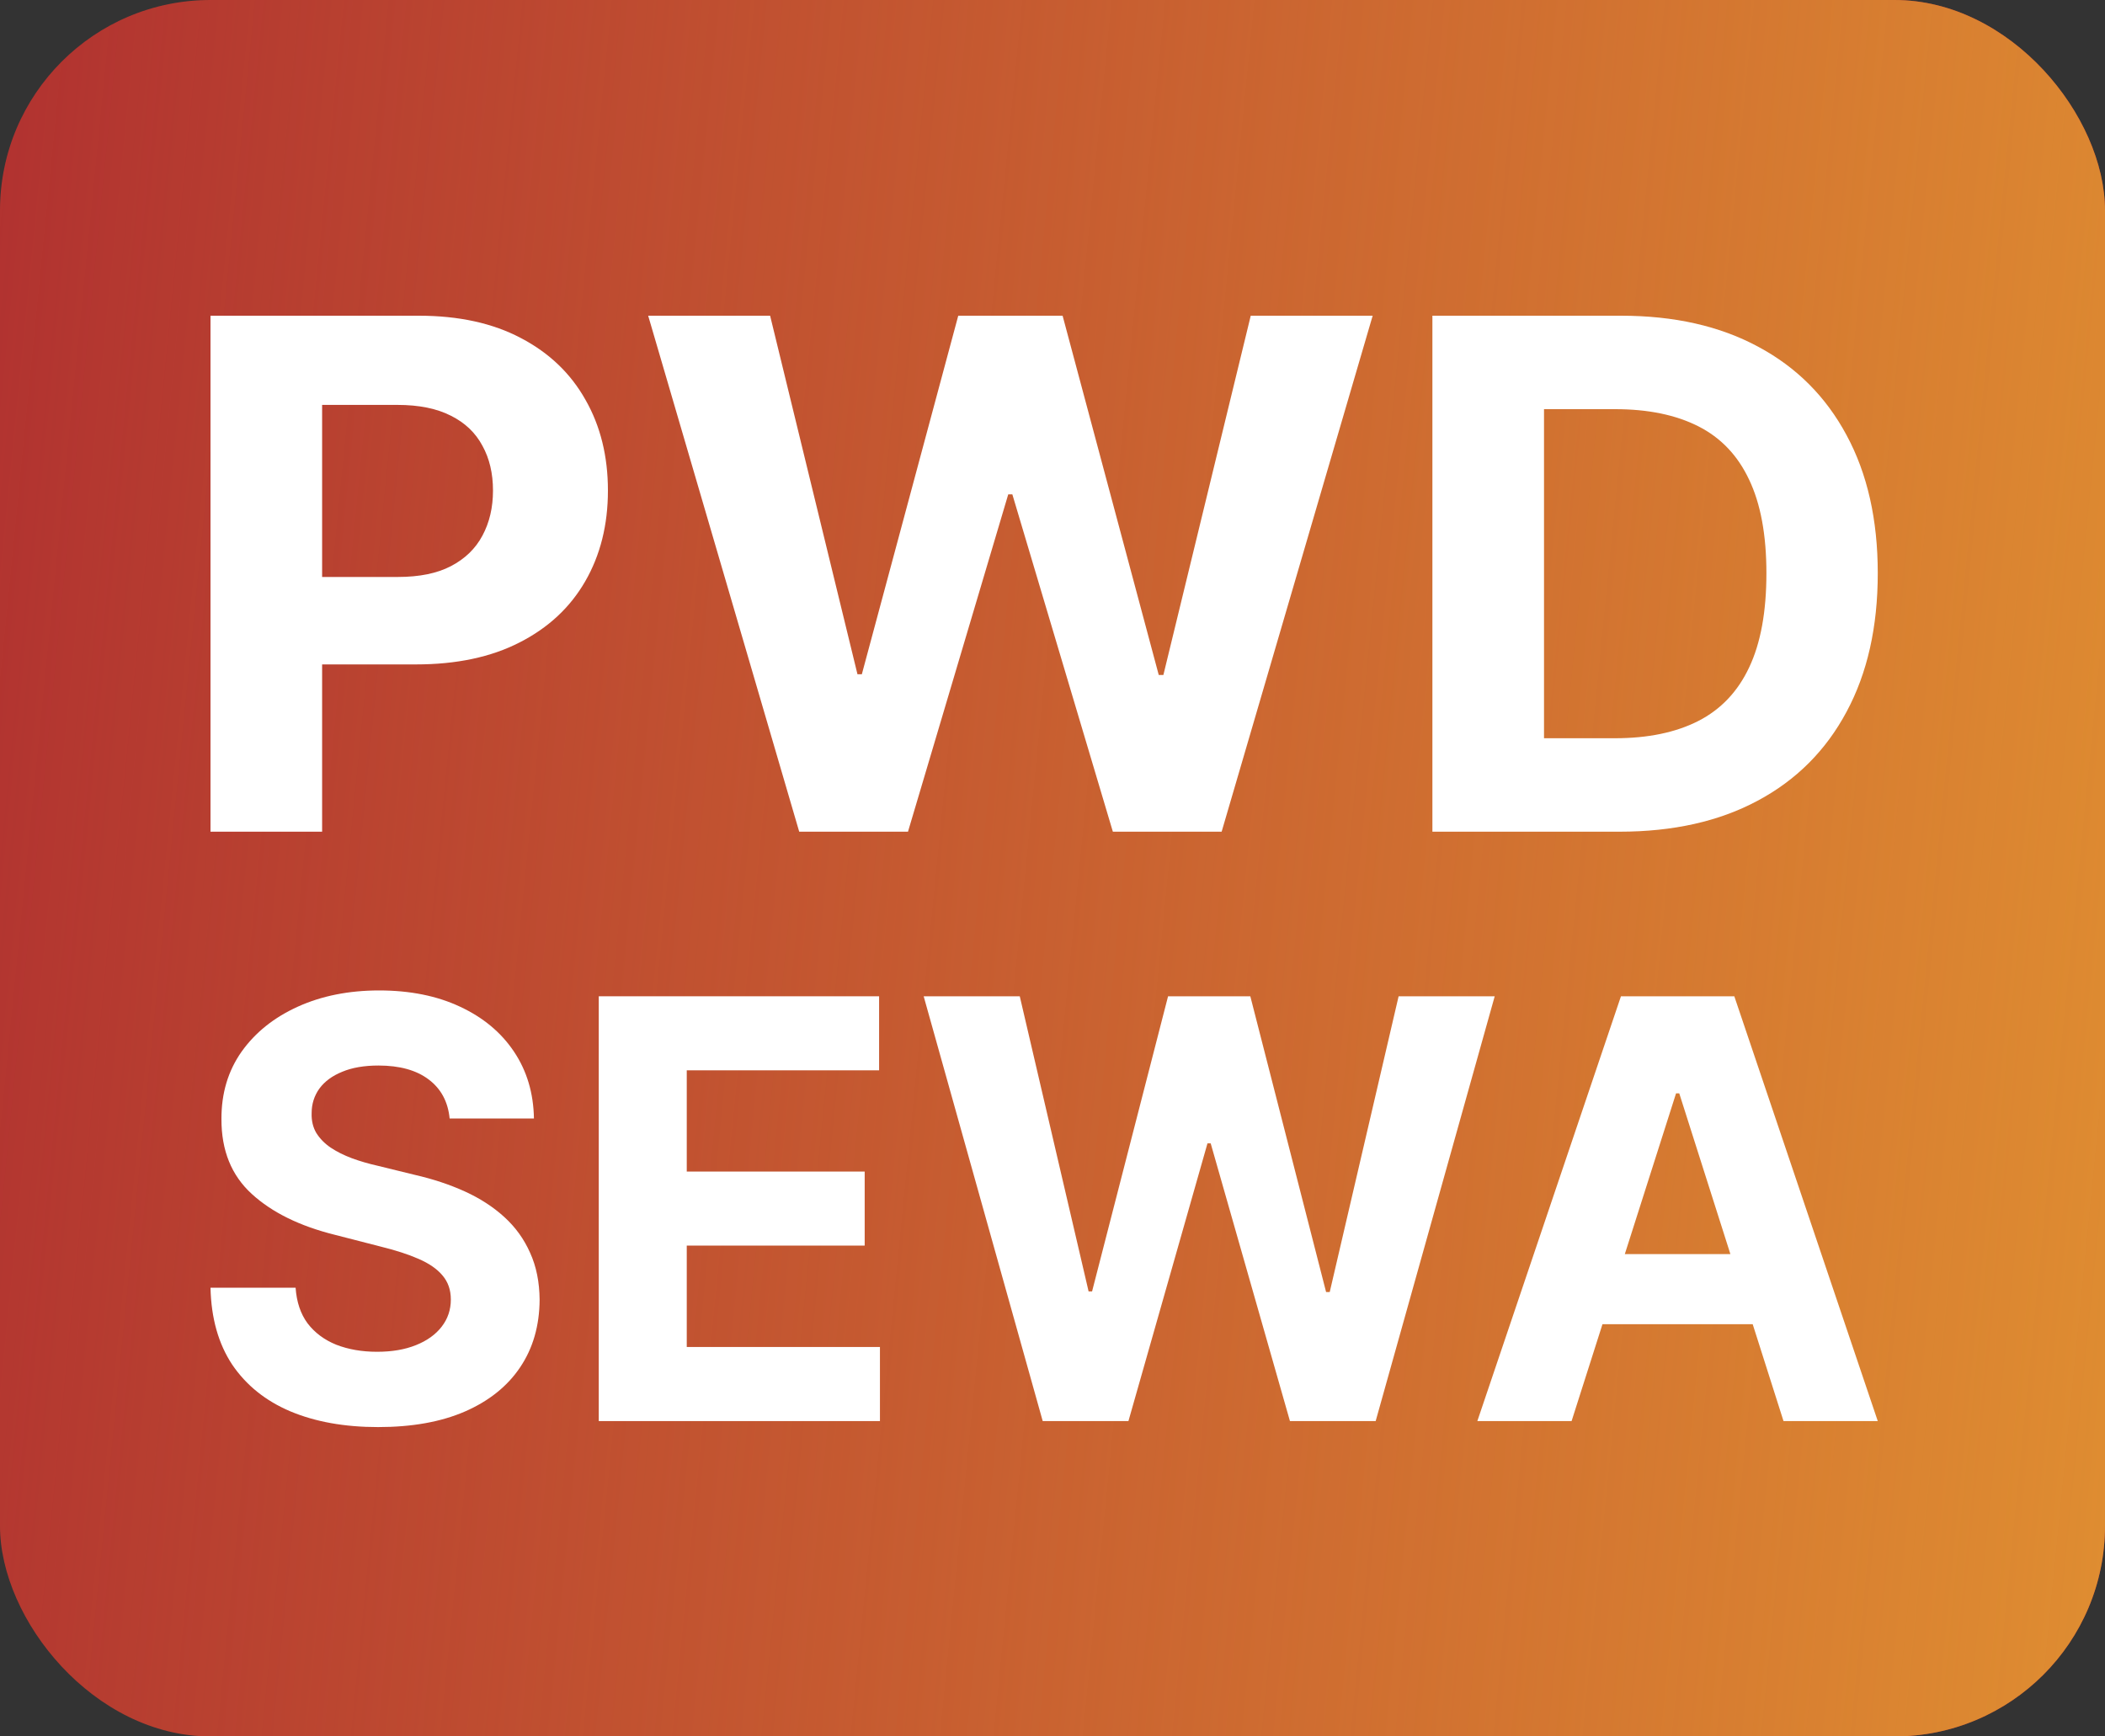 <svg width="40" height="33" viewBox="0 0 40 33" fill="none" xmlns="http://www.w3.org/2000/svg">
<rect x="0" y="0" width="40" height="33" fill="#333333" stroke="none"/>
<rect width="40" height="33" rx="4" fill="#B13230"/>
<rect width="40" height="33" rx="4" fill="url(#paint0_linear_360_12260)"/>
<path d="M4 15.806V6H7.957C8.718 6 9.366 6.142 9.901 6.426C10.437 6.707 10.845 7.098 11.126 7.599C11.41 8.097 11.552 8.672 11.552 9.323C11.552 9.974 11.408 10.549 11.121 11.047C10.834 11.545 10.417 11.933 9.872 12.21C9.33 12.488 8.674 12.627 7.903 12.627H5.381V10.965H7.56C7.969 10.965 8.305 10.897 8.569 10.759C8.837 10.619 9.036 10.426 9.167 10.18C9.301 9.931 9.368 9.645 9.368 9.323C9.368 8.997 9.301 8.713 9.167 8.471C9.036 8.225 8.837 8.035 8.569 7.901C8.302 7.764 7.962 7.695 7.551 7.695H6.121V15.806H4Z" fill="white"/>
<path d="M15.187 15.806L12.317 6H14.634L16.294 12.814H16.377L18.209 6H20.192L22.019 12.828H22.107L23.767 6H26.084L23.214 15.806H21.147L19.237 9.395H19.159L17.254 15.806H15.187Z" fill="white"/>
<path d="M30.774 15.806H27.219V6H30.804C31.813 6 32.681 6.196 33.409 6.589C34.137 6.978 34.697 7.539 35.089 8.27C35.484 9.001 35.682 9.875 35.682 10.894C35.682 11.915 35.484 12.793 35.089 13.527C34.697 14.261 34.134 14.825 33.4 15.217C32.668 15.61 31.793 15.806 30.774 15.806ZM29.34 14.03H30.686C31.313 14.03 31.84 13.921 32.268 13.704C32.699 13.484 33.022 13.144 33.238 12.684C33.457 12.222 33.566 11.625 33.566 10.894C33.566 10.169 33.457 9.577 33.238 9.117C33.022 8.657 32.701 8.319 32.273 8.102C31.845 7.885 31.318 7.776 30.691 7.776H29.34V14.03Z" fill="white"/>
<path d="M8.544 21.256C8.513 20.938 8.38 20.691 8.146 20.515C7.912 20.338 7.594 20.25 7.192 20.25C6.92 20.25 6.689 20.29 6.502 20.369C6.314 20.445 6.17 20.551 6.069 20.688C5.971 20.825 5.922 20.98 5.922 21.153C5.917 21.298 5.947 21.424 6.011 21.532C6.078 21.639 6.17 21.733 6.285 21.811C6.401 21.888 6.535 21.955 6.687 22.012C6.839 22.068 7.001 22.115 7.173 22.154L7.883 22.328C8.228 22.407 8.545 22.512 8.833 22.643C9.121 22.774 9.371 22.936 9.582 23.128C9.793 23.32 9.957 23.546 10.072 23.806C10.191 24.066 10.251 24.364 10.254 24.701C10.251 25.195 10.128 25.623 9.883 25.986C9.641 26.346 9.291 26.626 8.833 26.826C8.378 27.023 7.828 27.121 7.185 27.121C6.547 27.121 5.991 27.021 5.517 26.822C5.046 26.622 4.678 26.326 4.413 25.935C4.151 25.54 4.013 25.053 4 24.472H5.617C5.636 24.743 5.711 24.969 5.845 25.15C5.982 25.329 6.163 25.464 6.39 25.556C6.619 25.645 6.877 25.69 7.165 25.69C7.449 25.69 7.694 25.648 7.903 25.564C8.114 25.48 8.277 25.363 8.393 25.213C8.509 25.063 8.567 24.891 8.567 24.697C8.567 24.515 8.514 24.363 8.409 24.24C8.306 24.116 8.154 24.011 7.953 23.924C7.755 23.837 7.512 23.759 7.223 23.688L6.363 23.467C5.696 23.301 5.17 23.043 4.784 22.69C4.398 22.338 4.206 21.864 4.208 21.267C4.206 20.779 4.333 20.352 4.591 19.986C4.851 19.621 5.207 19.336 5.66 19.131C6.113 18.926 6.628 18.823 7.204 18.823C7.791 18.823 8.303 18.926 8.74 19.131C9.181 19.336 9.523 19.621 9.767 19.986C10.012 20.352 10.138 20.775 10.146 21.256H8.544Z" fill="white"/>
<path d="M11.378 27.007V18.934H16.705V20.341H13.05V22.265H16.431V23.672H13.05V25.599H16.721V27.007H11.378Z" fill="white"/>
<path d="M19.814 27.007L17.552 18.934H19.378L20.686 24.543H20.752L22.196 18.934H23.759L25.199 24.555H25.268L26.577 18.934H28.403L26.141 27.007H24.512L23.006 21.729H22.945L21.443 27.007H19.814Z" fill="white"/>
<path d="M29.864 27.007H28.073L30.802 18.934H32.956L35.682 27.007H33.891L31.91 20.779H31.849L29.864 27.007ZM29.752 23.834H33.983V25.166H29.752V23.834Z" fill="white"/>
<defs>
<linearGradient id="paint0_linear_360_12260" x1="40" y1="33" x2="-2.846" y2="28.761" gradientUnits="userSpaceOnUse">
<stop stop-color="#DF8D31"/>
<stop offset="1" stop-color="#DF8D31" stop-opacity="0"/>
</linearGradient>
</defs>
</svg>
